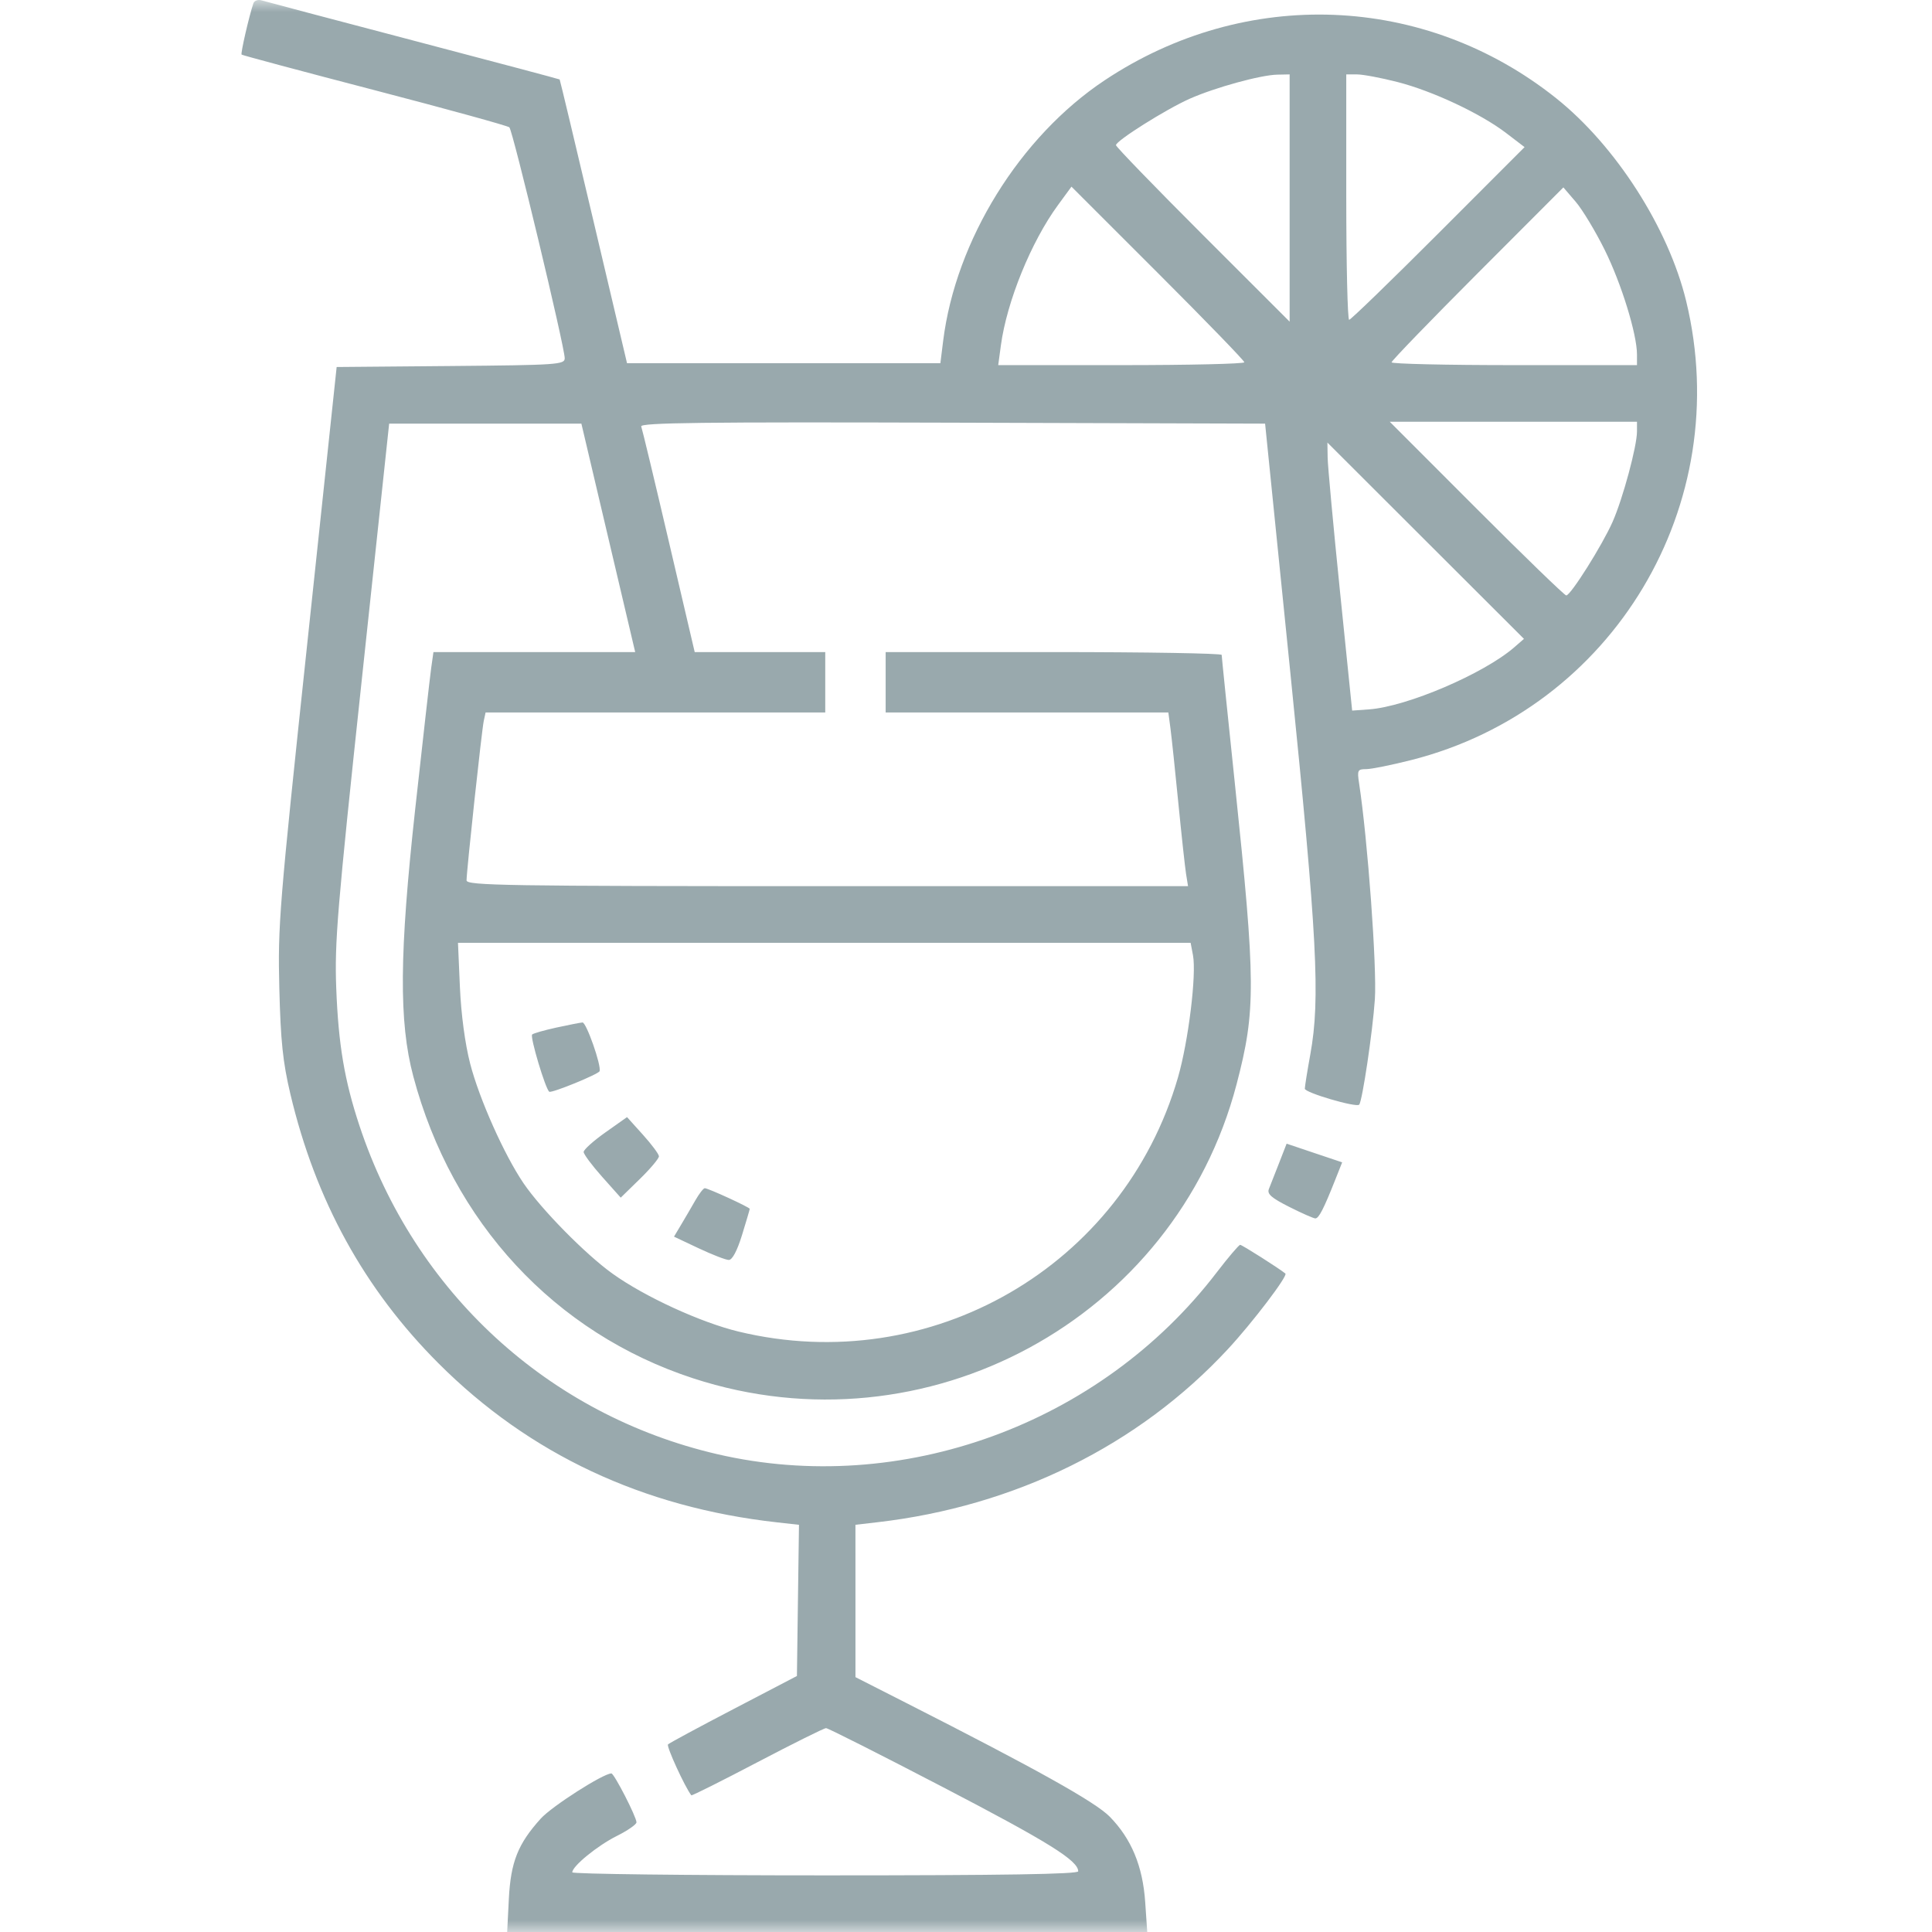 <svg width="80" height="80" viewBox="0 0 80 80" fill="none" xmlns="http://www.w3.org/2000/svg">
	<mask id="mask0_502_2649" style="mask-type:alpha" maskUnits="userSpaceOnUse" x="0" y="0" width="80" height="80">
		<rect width="80" height="80" fill="white">
		</rect>
	</mask>
	<g mask="url(#mask0_502_2649)">
		<path fill-rule="evenodd" clip-rule="evenodd" d="M10.492 0.139C10.315 0.659 9.957 2.213 10.004 2.261C10.033 2.289 12.51 2.953 15.509 3.734C18.507 4.515 21.02 5.208 21.091 5.272C21.233 5.4 23.384 14.371 23.384 14.834C23.384 15.097 23.087 15.117 18.662 15.156L13.94 15.197L12.719 26.688C11.563 37.553 11.501 38.328 11.566 40.915C11.621 43.11 11.711 43.976 12.022 45.293C13.066 49.709 15.086 53.382 18.161 56.457C21.914 60.211 26.621 62.42 32.181 63.038L33.084 63.139L33.041 66.269L32.999 69.399L30.381 70.765C28.941 71.515 27.717 72.175 27.661 72.232C27.585 72.308 28.358 73.995 28.626 74.34C28.646 74.366 29.877 73.75 31.36 72.972C32.844 72.194 34.124 71.558 34.205 71.558C34.286 71.558 36.475 72.663 39.069 74.014C43.419 76.279 44.646 77.043 44.646 77.487C44.646 77.605 41.549 77.655 34.172 77.655C28.41 77.655 23.697 77.598 23.697 77.529C23.697 77.275 24.736 76.426 25.534 76.027C25.985 75.802 26.355 75.546 26.355 75.459C26.355 75.234 25.431 73.434 25.316 73.434C24.98 73.434 22.852 74.794 22.391 75.305C21.445 76.352 21.148 77.1 21.07 78.632L21.001 80H34.253H47.505L47.42 78.758C47.318 77.271 46.85 76.144 45.955 75.228C45.361 74.62 42.944 73.269 37.494 70.5L35.423 69.447L35.423 66.293L35.422 63.138L36.321 63.034C42.031 62.377 47.156 59.846 50.848 55.861C51.865 54.764 53.337 52.827 53.225 52.735C52.969 52.523 51.43 51.546 51.353 51.546C51.3 51.546 50.859 52.064 50.374 52.697C45.56 58.983 37.316 61.98 29.7 60.214C22.711 58.593 17.17 53.508 14.886 46.618C14.263 44.738 14.012 43.254 13.923 40.915C13.851 39.033 13.965 37.653 14.978 28.174L16.114 17.542H20.094H24.074L25.188 22.272L26.302 27.001H22.125H17.948L17.854 27.665C17.803 28.031 17.506 30.651 17.194 33.489C16.535 39.489 16.514 42.31 17.112 44.563C18.718 50.611 22.971 55.202 28.705 57.074C38.334 60.218 48.654 54.631 51.205 44.894C52.005 41.837 51.999 40.71 51.136 32.473C50.834 29.592 50.587 27.183 50.587 27.118C50.587 27.054 47.456 27.001 43.63 27.001H36.673V28.252V29.502H42.526H48.379L48.467 30.167C48.515 30.532 48.662 31.922 48.793 33.255C48.924 34.587 49.068 35.907 49.112 36.186L49.194 36.694H34.257C20.944 36.694 19.319 36.668 19.319 36.455C19.319 36.068 19.948 30.239 20.031 29.854L20.107 29.502H27.139H34.172V28.252V27.001H31.469H28.766L27.696 22.428C27.108 19.913 26.593 17.767 26.552 17.659C26.492 17.502 29.087 17.471 39.431 17.502L52.385 17.542L53.431 27.861C54.544 38.845 54.675 41.347 54.259 43.651C54.134 44.339 54.031 44.982 54.03 45.08C54.027 45.245 56.166 45.872 56.281 45.741C56.411 45.594 56.839 42.716 56.93 41.384C57.02 40.068 56.633 34.763 56.277 32.434C56.194 31.891 56.216 31.848 56.572 31.848C56.784 31.848 57.625 31.678 58.442 31.471C66.804 29.35 71.863 20.896 69.819 12.461C69.085 9.437 66.9 6.029 64.433 4.064C59.002 -0.264 51.573 -0.558 45.741 3.325C42.231 5.661 39.575 9.948 39.054 14.116L38.939 15.041H32.451H25.964L24.581 9.178C23.821 5.954 23.188 3.304 23.174 3.29C23.161 3.276 20.441 2.553 17.131 1.683C13.82 0.813 10.988 0.063 10.837 0.017C10.685 -0.03 10.531 0.025 10.492 0.139ZM53.401 8.2V13.319L49.805 9.725C47.828 7.749 46.21 6.077 46.21 6.011C46.21 5.828 48.288 4.52 49.267 4.087C50.317 3.622 52.206 3.103 52.893 3.091L53.401 3.081V8.2ZM57.862 3.395C59.322 3.768 61.313 4.703 62.369 5.511L63.129 6.092L59.556 9.668C57.591 11.634 55.93 13.243 55.865 13.243C55.8 13.243 55.746 10.957 55.746 8.162V3.081H56.19C56.434 3.081 57.187 3.222 57.862 3.395ZM51.525 15.001C51.525 15.066 49.232 15.119 46.429 15.119H41.334L41.445 14.298C41.692 12.48 42.698 10.009 43.808 8.493L44.367 7.729L47.946 11.306C49.914 13.273 51.525 14.935 51.525 15.001ZM66.449 10.351C67.14 11.747 67.784 13.836 67.784 14.68V15.119H62.703C59.909 15.119 57.622 15.067 57.622 15.003C57.622 14.939 59.223 13.283 61.179 11.323L64.736 7.76L65.244 8.352C65.523 8.677 66.066 9.577 66.449 10.351ZM67.784 17.868C67.784 18.478 67.197 20.652 66.774 21.609C66.345 22.579 65.037 24.656 64.855 24.656C64.788 24.656 63.116 23.038 61.14 21.06L57.547 17.464H62.666H67.784V17.868ZM62.706 26.8C61.446 27.896 58.257 29.26 56.689 29.374L55.99 29.424L55.487 24.5C55.211 21.791 54.98 19.294 54.975 18.951L54.965 18.326L59.034 22.39L63.104 26.454L62.706 26.8ZM49.399 39.556C49.549 40.359 49.209 43.124 48.776 44.62C46.508 52.445 38.533 57.056 30.583 55.138C29.011 54.758 26.697 53.695 25.361 52.738C24.245 51.938 22.417 50.081 21.678 48.995C20.879 47.82 19.845 45.503 19.468 44.042C19.257 43.223 19.094 42.009 19.044 40.876L18.964 39.039H34.133H49.301L49.399 39.556ZM23.027 42.552C22.529 42.661 22.083 42.789 22.035 42.837C21.939 42.934 22.591 45.111 22.745 45.206C22.85 45.271 24.785 44.48 24.828 44.355C24.907 44.119 24.276 42.325 24.119 42.338C24.015 42.347 23.524 42.443 23.027 42.552ZM25.065 46.893C24.57 47.243 24.166 47.606 24.168 47.701C24.168 47.795 24.514 48.259 24.936 48.732L25.703 49.592L26.498 48.816C26.935 48.389 27.289 47.967 27.285 47.878C27.282 47.789 26.983 47.388 26.621 46.986L25.964 46.257L25.065 46.893ZM52.963 48.162C52.791 48.604 52.602 49.086 52.543 49.231C52.459 49.439 52.639 49.598 53.383 49.974C53.904 50.237 54.392 50.452 54.466 50.452C54.609 50.452 54.811 50.06 55.286 48.861L55.576 48.13L54.426 47.744L53.276 47.357L52.963 48.162ZM28.79 49.709C28.63 49.989 28.367 50.44 28.204 50.712L27.909 51.207L28.93 51.689C29.492 51.954 30.054 52.172 30.179 52.172C30.323 52.172 30.524 51.793 30.726 51.139C30.901 50.571 31.045 50.084 31.045 50.056C31.045 49.992 29.323 49.201 29.183 49.201C29.126 49.201 28.949 49.43 28.79 49.709Z" fill="#99A9AD">
		</path>
	</g>
</svg>
